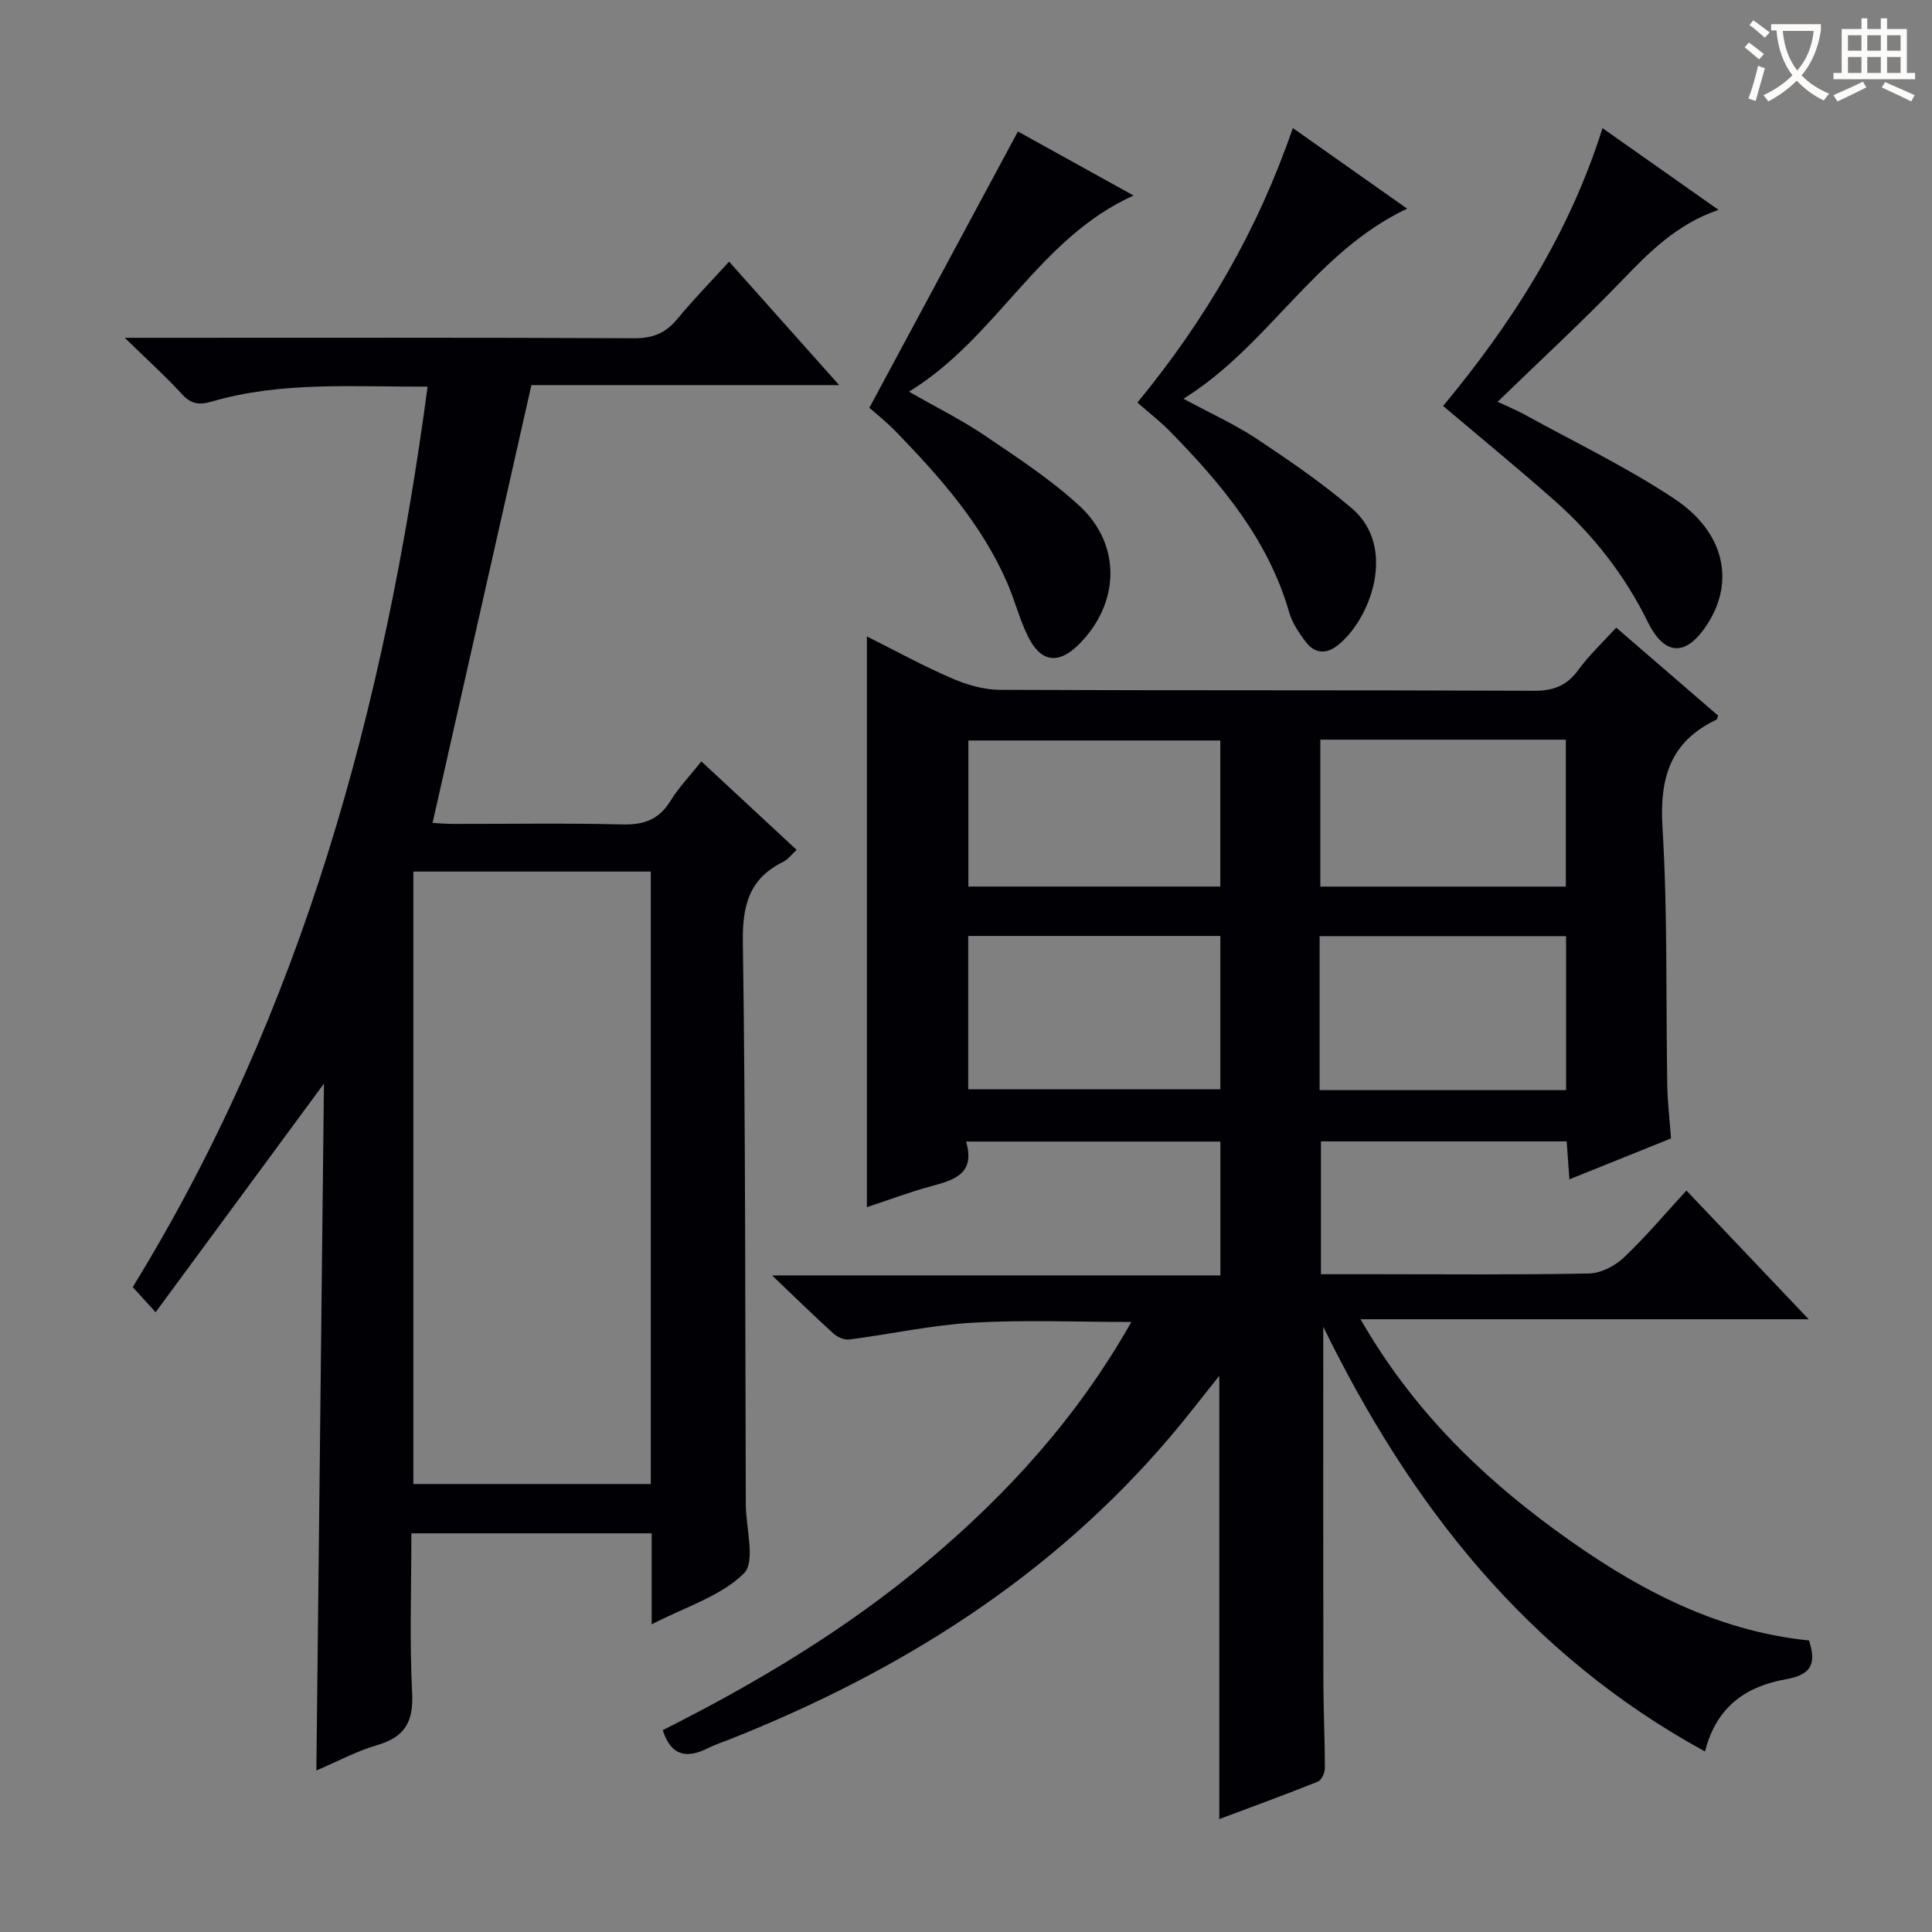 <svg enable-background="new 0 0 400 400" viewBox="0 0 400 400" xmlns="http://www.w3.org/2000/svg"><rect x="0" y="0" width="400" height="400" fill="#808080" stroke="none"/><g fill="#010105"><path d="m273.97 274.7c0 24.88-.03 49.14.02 73.41.01 5.99.31 11.99.31 17.98 0 .96-.7 2.47-1.46 2.78-6.74 2.7-13.57 5.19-20.4 7.75 0-30.83 0-61.09 0-91.77-3.39 4.22-6.63 8.47-10.08 12.53-24.73 29.12-56.02 48.72-91.17 62.69-1.54.61-3.14 1.13-4.62 1.87-4.31 2.17-7.61 1.72-9.36-3.73 19.33-9.71 37.96-20.84 54.7-34.89 16.68-14 31.16-29.88 42.32-49.62-11.37 0-22.13-.47-32.83.15-8.56.5-17.04 2.38-25.57 3.48-1.04.13-2.46-.5-3.28-1.24-3.94-3.57-7.73-7.29-12.7-12.03h92.82c0-9.54 0-18.45 0-27.71-17.31 0-34.67 0-52.65 0 1.96 6.69-2.47 7.96-7.23 9.24-4.47 1.21-8.81 2.86-13.31 4.34 0-39.33 0-78.35 0-118.16 5.9 2.95 11.63 6.09 17.61 8.68 3.09 1.34 6.61 2.36 9.94 2.37 36.82.16 73.65.03 110.47.2 4.07.02 6.86-1 9.27-4.31 2.24-3.08 5.07-5.72 7.85-8.77 7.06 6.1 14.08 12.17 21.11 18.23-.16.36-.2.76-.39.85-9.56 4.53-11.76 12.08-11.14 22.29 1.08 17.76.69 35.6.99 53.41.06 3.48.48 6.95.78 10.98-6.7 2.7-13.57 5.46-21.04 8.47-.2-2.82-.38-5.19-.57-7.86-16.95 0-33.71 0-50.87 0v27.5h10.51c15 0 30 .15 44.99-.15 2.43-.05 5.31-1.52 7.13-3.23 4.46-4.2 8.43-8.94 13.04-13.94 8.26 8.7 16.31 17.17 25.31 26.65-31.34 0-61.48 0-92.78 0 10.53 18.35 24.35 31.94 40.23 43.58 15.85 11.61 32.78 20.92 52.62 22.92 1.58 4.91.43 7.11-4.78 8.03-7.9 1.4-14.35 5.37-16.75 14.96-36.89-20.16-61-51.07-79.04-87.93zm-73.51-80.92v31.74h52.2c0-10.84 0-21.25 0-31.74-17.58 0-34.82 0-52.2 0zm72.75 31.92h51.03c0-10.68 0-21.2 0-31.88-17.2 0-34.05 0-51.03 0zm-20.56-42.15c0-10.26 0-20.27 0-30.24-17.58 0-34.8 0-52.16 0v30.24zm20.71-30.41v30.42h50.83c0-10.23 0-20.25 0-30.42-17.04 0-33.69 0-50.83 0z"/><path d="m88.53 80.05c-15.43.06-30.27-1.12-44.72 3.1-2.51.73-4.23.54-6.1-1.51-3.37-3.68-7.09-7.03-11.88-11.7h6.52c32.99 0 65.97-.07 98.96.09 3.87.02 6.54-1.08 8.95-4.02 3.25-3.95 6.84-7.62 10.69-11.84 7.58 8.51 14.85 16.66 22.79 25.56-22.15 0-43.46 0-63.72 0-6.91 30.61-13.64 60.43-20.46 90.64.81.04 2.56.21 4.32.21 11.66.02 23.33-.19 34.98.11 4.45.11 7.57-1 9.95-4.87 1.72-2.8 4.05-5.22 6.4-8.18 6.65 6.17 13.04 12.1 19.73 18.32-1.11 1.01-1.81 1.99-2.76 2.46-7.01 3.44-8.49 8.93-8.38 16.57.57 38.81.47 77.62.61 116.44.02 4.92 2.06 11.91-.4 14.33-4.8 4.74-12.11 6.93-19.09 10.54 0-6.78 0-12.69 0-18.84-16.68 0-32.9 0-49.75 0 0 11.21-.39 22.18.16 33.09.3 5.97-1.55 9.1-7.25 10.76-4.26 1.24-8.24 3.4-12.58 5.25.52-47.68 1.05-94.95 1.57-142.21-11.55 15.69-22.88 31.07-34.85 47.33-2.28-2.5-3.46-3.79-4.74-5.2 35.21-57.28 52.19-120.17 61.05-186.43zm-2.95 100.4v126.8h49.16c0-42.4 0-84.47 0-126.8-16.48 0-32.71 0-49.16 0z"/><path d="m234.69 40.48c-19.72 8.87-28.25 29.46-46.5 40.61 5.86 3.35 11.01 5.9 15.71 9.09 6.72 4.55 13.61 9.05 19.56 14.52 8.8 8.1 8.39 20.24-.08 28.7-4.23 4.22-7.89 3.78-10.56-1.66-1.75-3.55-2.72-7.48-4.31-11.12-5.27-12.1-13.87-21.8-22.91-31.14-2.07-2.14-4.43-4-5.61-5.05 10.51-19.55 20.53-38.18 30.76-57.21 7.17 3.96 15.37 8.5 23.94 13.26z"/><path d="m298.78 84.05c14.14-17.04 26.06-35.48 33-57.52 8.13 5.73 15.79 11.12 24.02 16.92-8.75 2.99-14.45 8.88-20.23 14.87-8.07 8.37-16.64 16.27-25.51 24.87 1.79.84 3.68 1.6 5.45 2.57 10.45 5.76 21.29 10.94 31.19 17.53 10.37 6.91 12.46 17.06 6.87 25.81-4.34 6.81-8.85 6.92-12.42-.35-4.8-9.74-11.31-18.03-19.34-25.14-7.45-6.59-15.15-12.89-23.03-19.56z"/><path d="m235.49 83.35c14.29-17.42 24.9-35.72 32.18-56.84 8.04 5.67 15.78 11.13 23.66 16.69-19.15 9.05-28.59 28.33-46.3 39.36 5.71 3.08 10.68 5.32 15.16 8.29 6.76 4.49 13.49 9.12 19.66 14.36 9.64 8.19 3.71 23.38-3.04 28.51-2.42 1.84-4.75 1.48-6.5-.86-1.37-1.84-2.76-3.86-3.38-6.02-4.33-15.09-14.01-26.62-24.67-37.5-1.96-2.02-4.22-3.75-6.77-5.99z"/></g><path d="m362.1 8.8c1.1.8 2.1 1.6 3.1 2.4l-1 1.1c-1.3-1.1-2.3-2-3-2.5zm1.9 4.8c.5.2.9.4 1.4.5-.6 2.3-1.3 4.5-1.9 6.8l-1.5-.5c.8-2.1 1.4-4.3 2-6.8zm-1-9.4c1.3.9 2.4 1.8 3.4 2.5l-1 1.1c-1.4-1.2-2.4-2.1-3.2-2.6zm3.7 2.2v-1.4h10.3v1.2c-.5 3.6-1.8 6.8-4 9.4 1.5 1.6 3.4 2.8 5.7 3.8-.3.4-.7.8-1.1 1.4-2.3-1.1-4.1-2.5-5.6-4.1-1.6 1.6-3.6 3.1-5.9 4.3-.3-.5-.7-.9-1-1.3 2.4-1.1 4.4-2.5 6-4.1-1.9-2.5-3-5.6-3.3-9.3h-1.1zm8.8 0h-6.4c.3 3.3 1.3 6 3 8.2 2-2.3 3.1-5.1 3.4-8.2z" fill="#fcfbfa"/><path d="m385.3 3.8h1.3v2.2h2.8v-2.2h1.3v2.2h4.1v9.1h1.7v1.3h-16.9v-1.3h1.7v-9.1h4.1v-2.2zm.4 13.1.7 1.2c-1.8.9-3.8 1.9-6 2.9-.2-.4-.5-.8-.8-1.3 2.3-1 4.3-1.9 6.1-2.8zm-3.1-6.4h2.8v-3.2h-2.8zm0 4.6h2.8v-3.3h-2.8zm4-4.6h2.8v-3.2h-2.8zm0 4.6h2.8v-3.3h-2.8zm3.7 1.9c2.1.9 4.1 1.8 6.1 2.7l-.7 1.3c-2.2-1.1-4.2-2-6.1-2.9zm3.2-9.7h-2.8v3.2h2.8zm-2.8 7.8h2.8v-3.3h-2.8z" fill="#fcfbfa"/></svg>